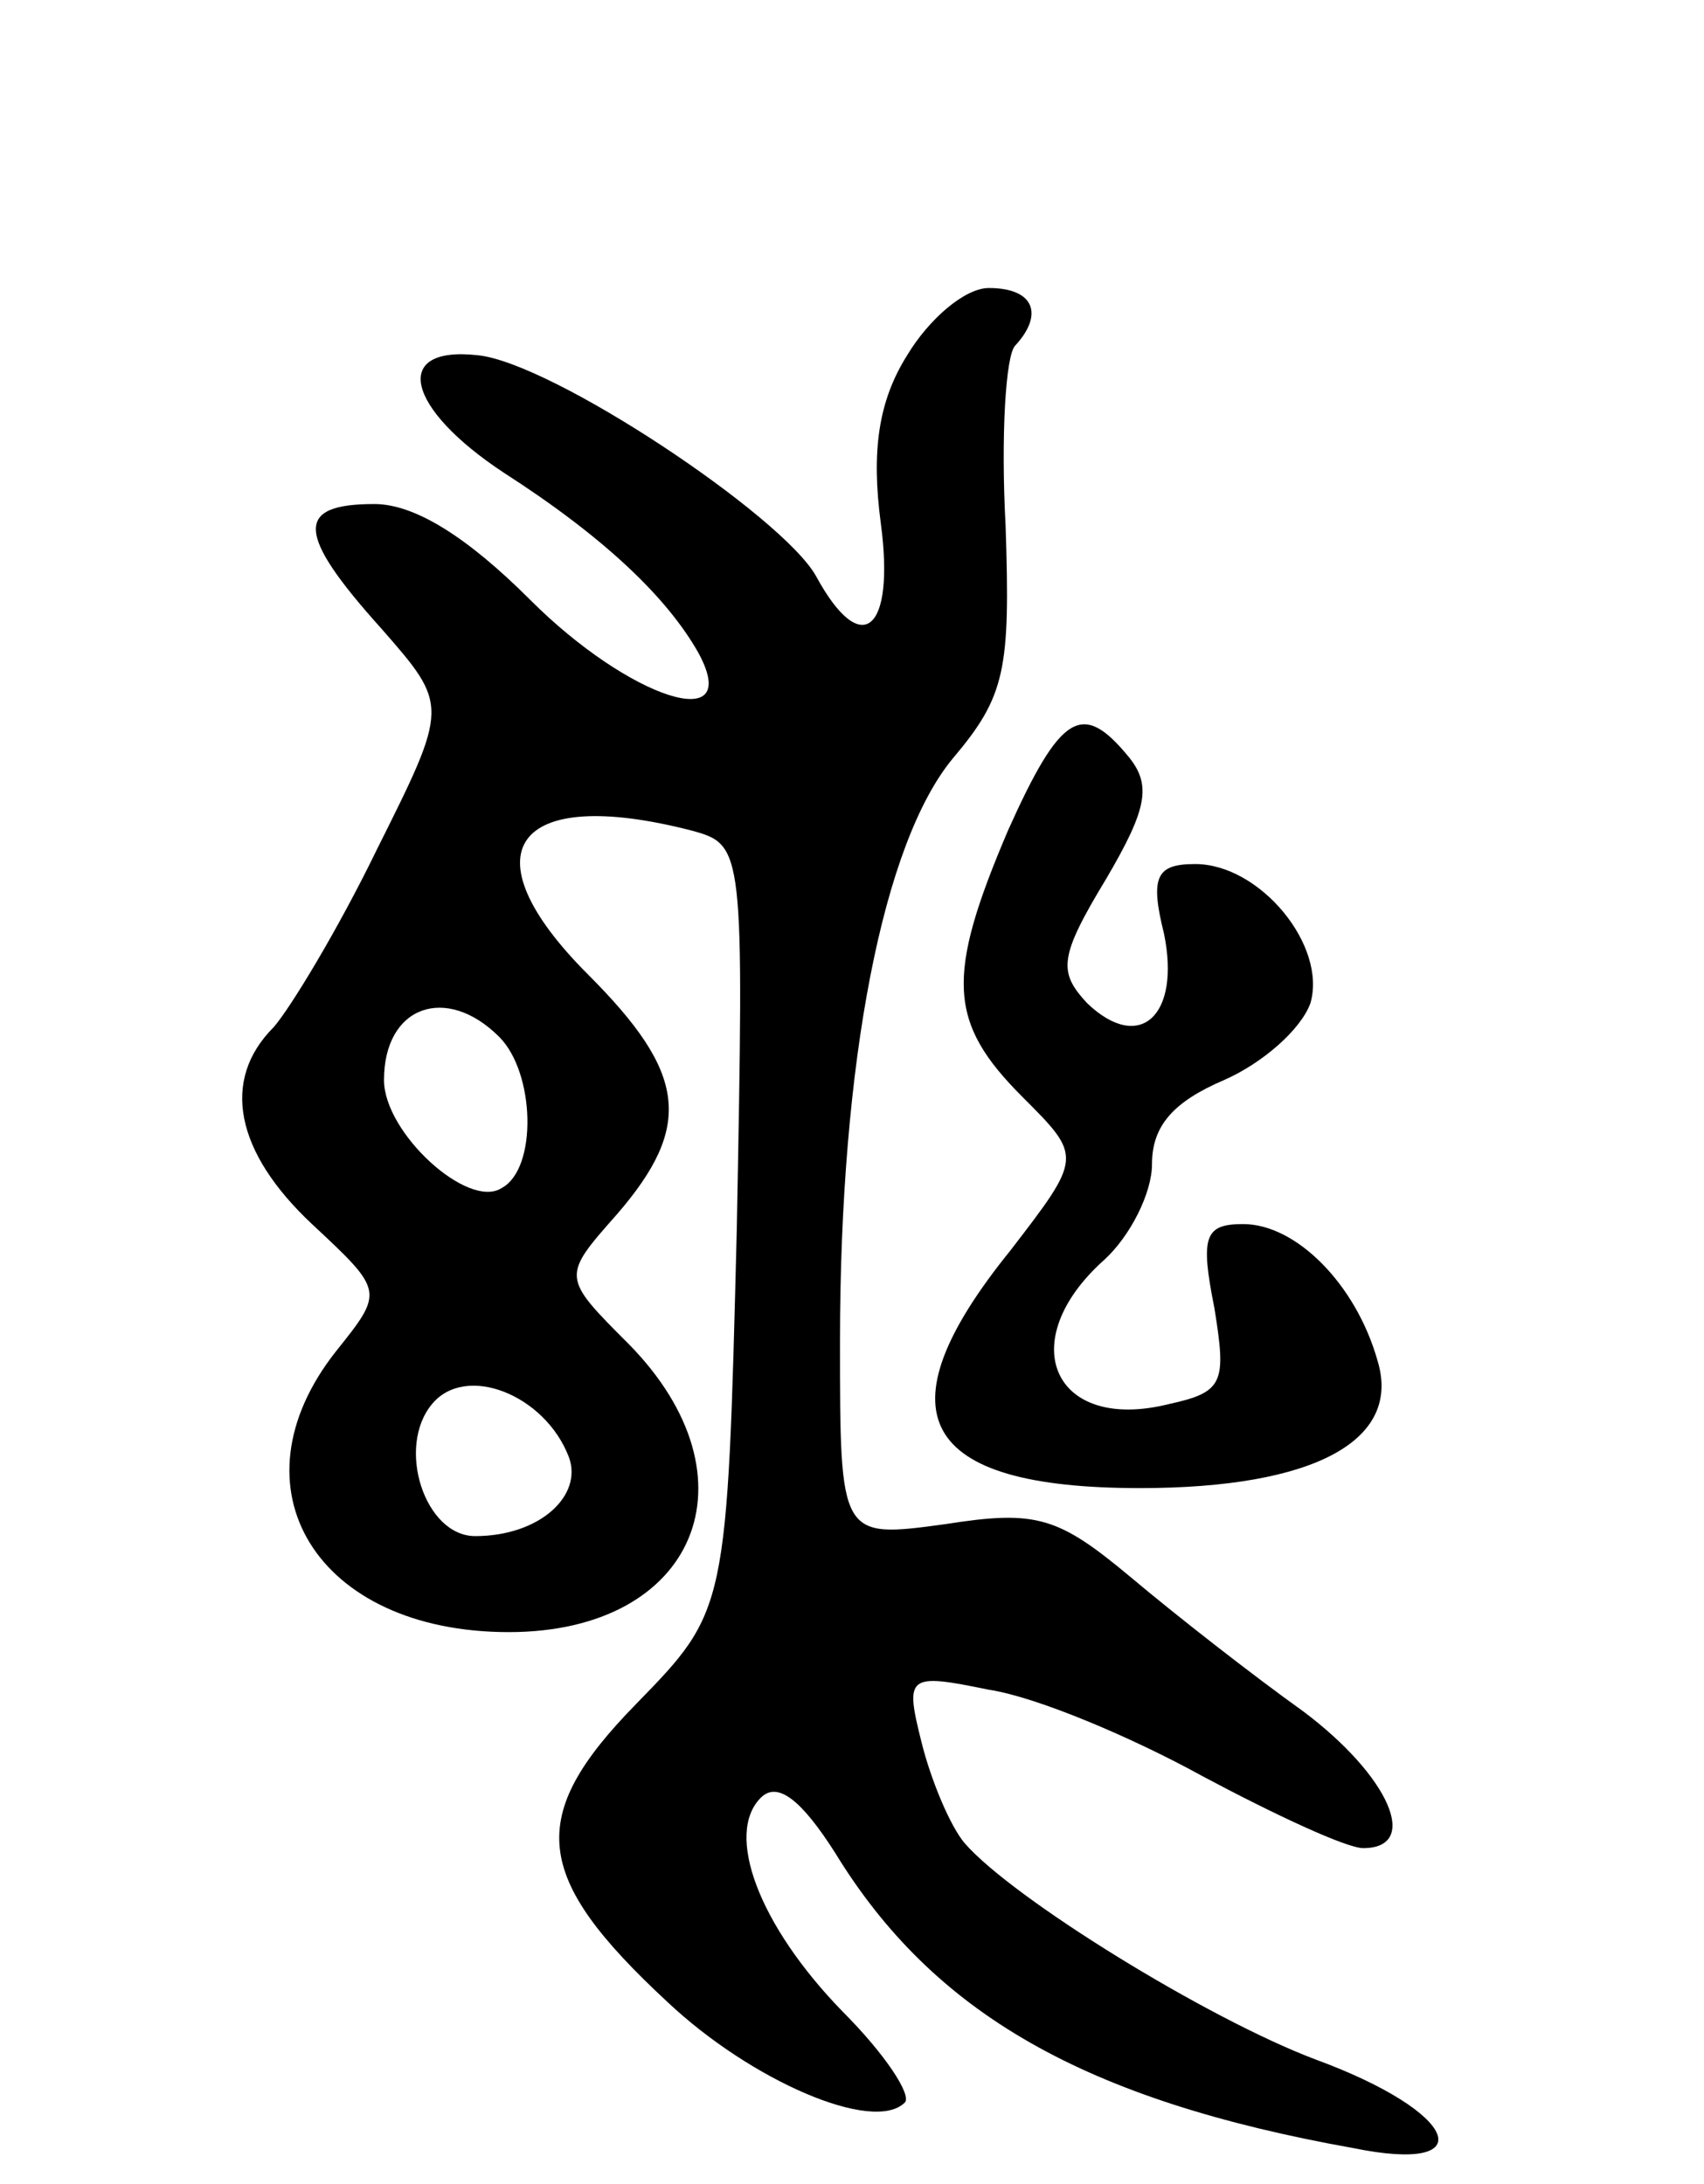 <svg version="1.0" xmlns="http://www.w3.org/2000/svg" width="71" height="91" viewBox="0 0 71 91" ><g transform="translate(0,91) scale(0.1,-0.1)" ><path d="M378 762 c-12 -19 -15 -40 -11 -70 6 -45 -8 -57 -27 -22 -14 25 -110 89 -141 92 -36 4 -30 -22 11 -49 42 -27 68 -52 81 -75 19 -35 -29 -19 -70 22 -26 26 -48 40 -65 40 -33 0 -33 -12 3 -52 28 -32 28 -32 -2 -92 -16 -33 -36 -66 -43 -74 -22 -22 -16 -52 16 -82 30 -28 30 -28 10 -53 -45 -57 -8 -117 72 -117 78 0 105 64 50 120 -28 28 -28 28 -5 54 32 37 29 59 -12 100 -51 51 -31 79 43 60 22 -6 22 -7 19 -166 -4 -159 -4 -159 -42 -198 -46 -47 -43 -72 13 -124 35 -33 86 -55 99 -42 3 3 -8 20 -26 38 -35 36 -49 74 -34 89 7 7 17 -1 31 -23 41 -67 104 -103 216 -123 54 -11 44 15 -16 37 -45 17 -126 67 -146 90 -6 7 -14 26 -18 42 -7 28 -6 29 28 22 20 -3 60 -20 89 -36 30 -16 60 -30 67 -30 24 0 11 30 -25 57 -21 15 -53 40 -72 56 -30 25 -39 28 -77 22 -44 -6 -44 -6 -44 76 0 117 18 208 47 243 22 26 24 37 22 97 -2 37 0 71 4 75 12 13 8 24 -11 24 -10 0 -25 -13 -34 -28z m-170 -284 c15 -15 16 -55 1 -63 -14 -9 -49 23 -49 45 0 31 26 40 48 18z m29 -175 c6 -16 -12 -33 -39 -33 -21 0 -33 37 -18 55 14 17 47 4 57 -22z"/><path d="M420 564 c-26 -61 -25 -80 6 -111 25 -25 25 -25 -5 -64 -55 -68 -38 -99 54 -99 73 0 109 20 99 53 -9 32 -34 57 -56 57 -16 0 -18 -5 -12 -35 5 -31 4 -35 -19 -40 -48 -12 -65 26 -27 60 11 10 20 28 20 40 0 16 9 26 30 35 16 7 32 21 36 32 7 24 -21 58 -48 58 -16 0 -19 -5 -13 -29 7 -34 -10 -50 -32 -29 -12 13 -12 19 8 52 17 29 19 39 9 51 -19 23 -28 18 -50 -31z"/></g></svg> 
